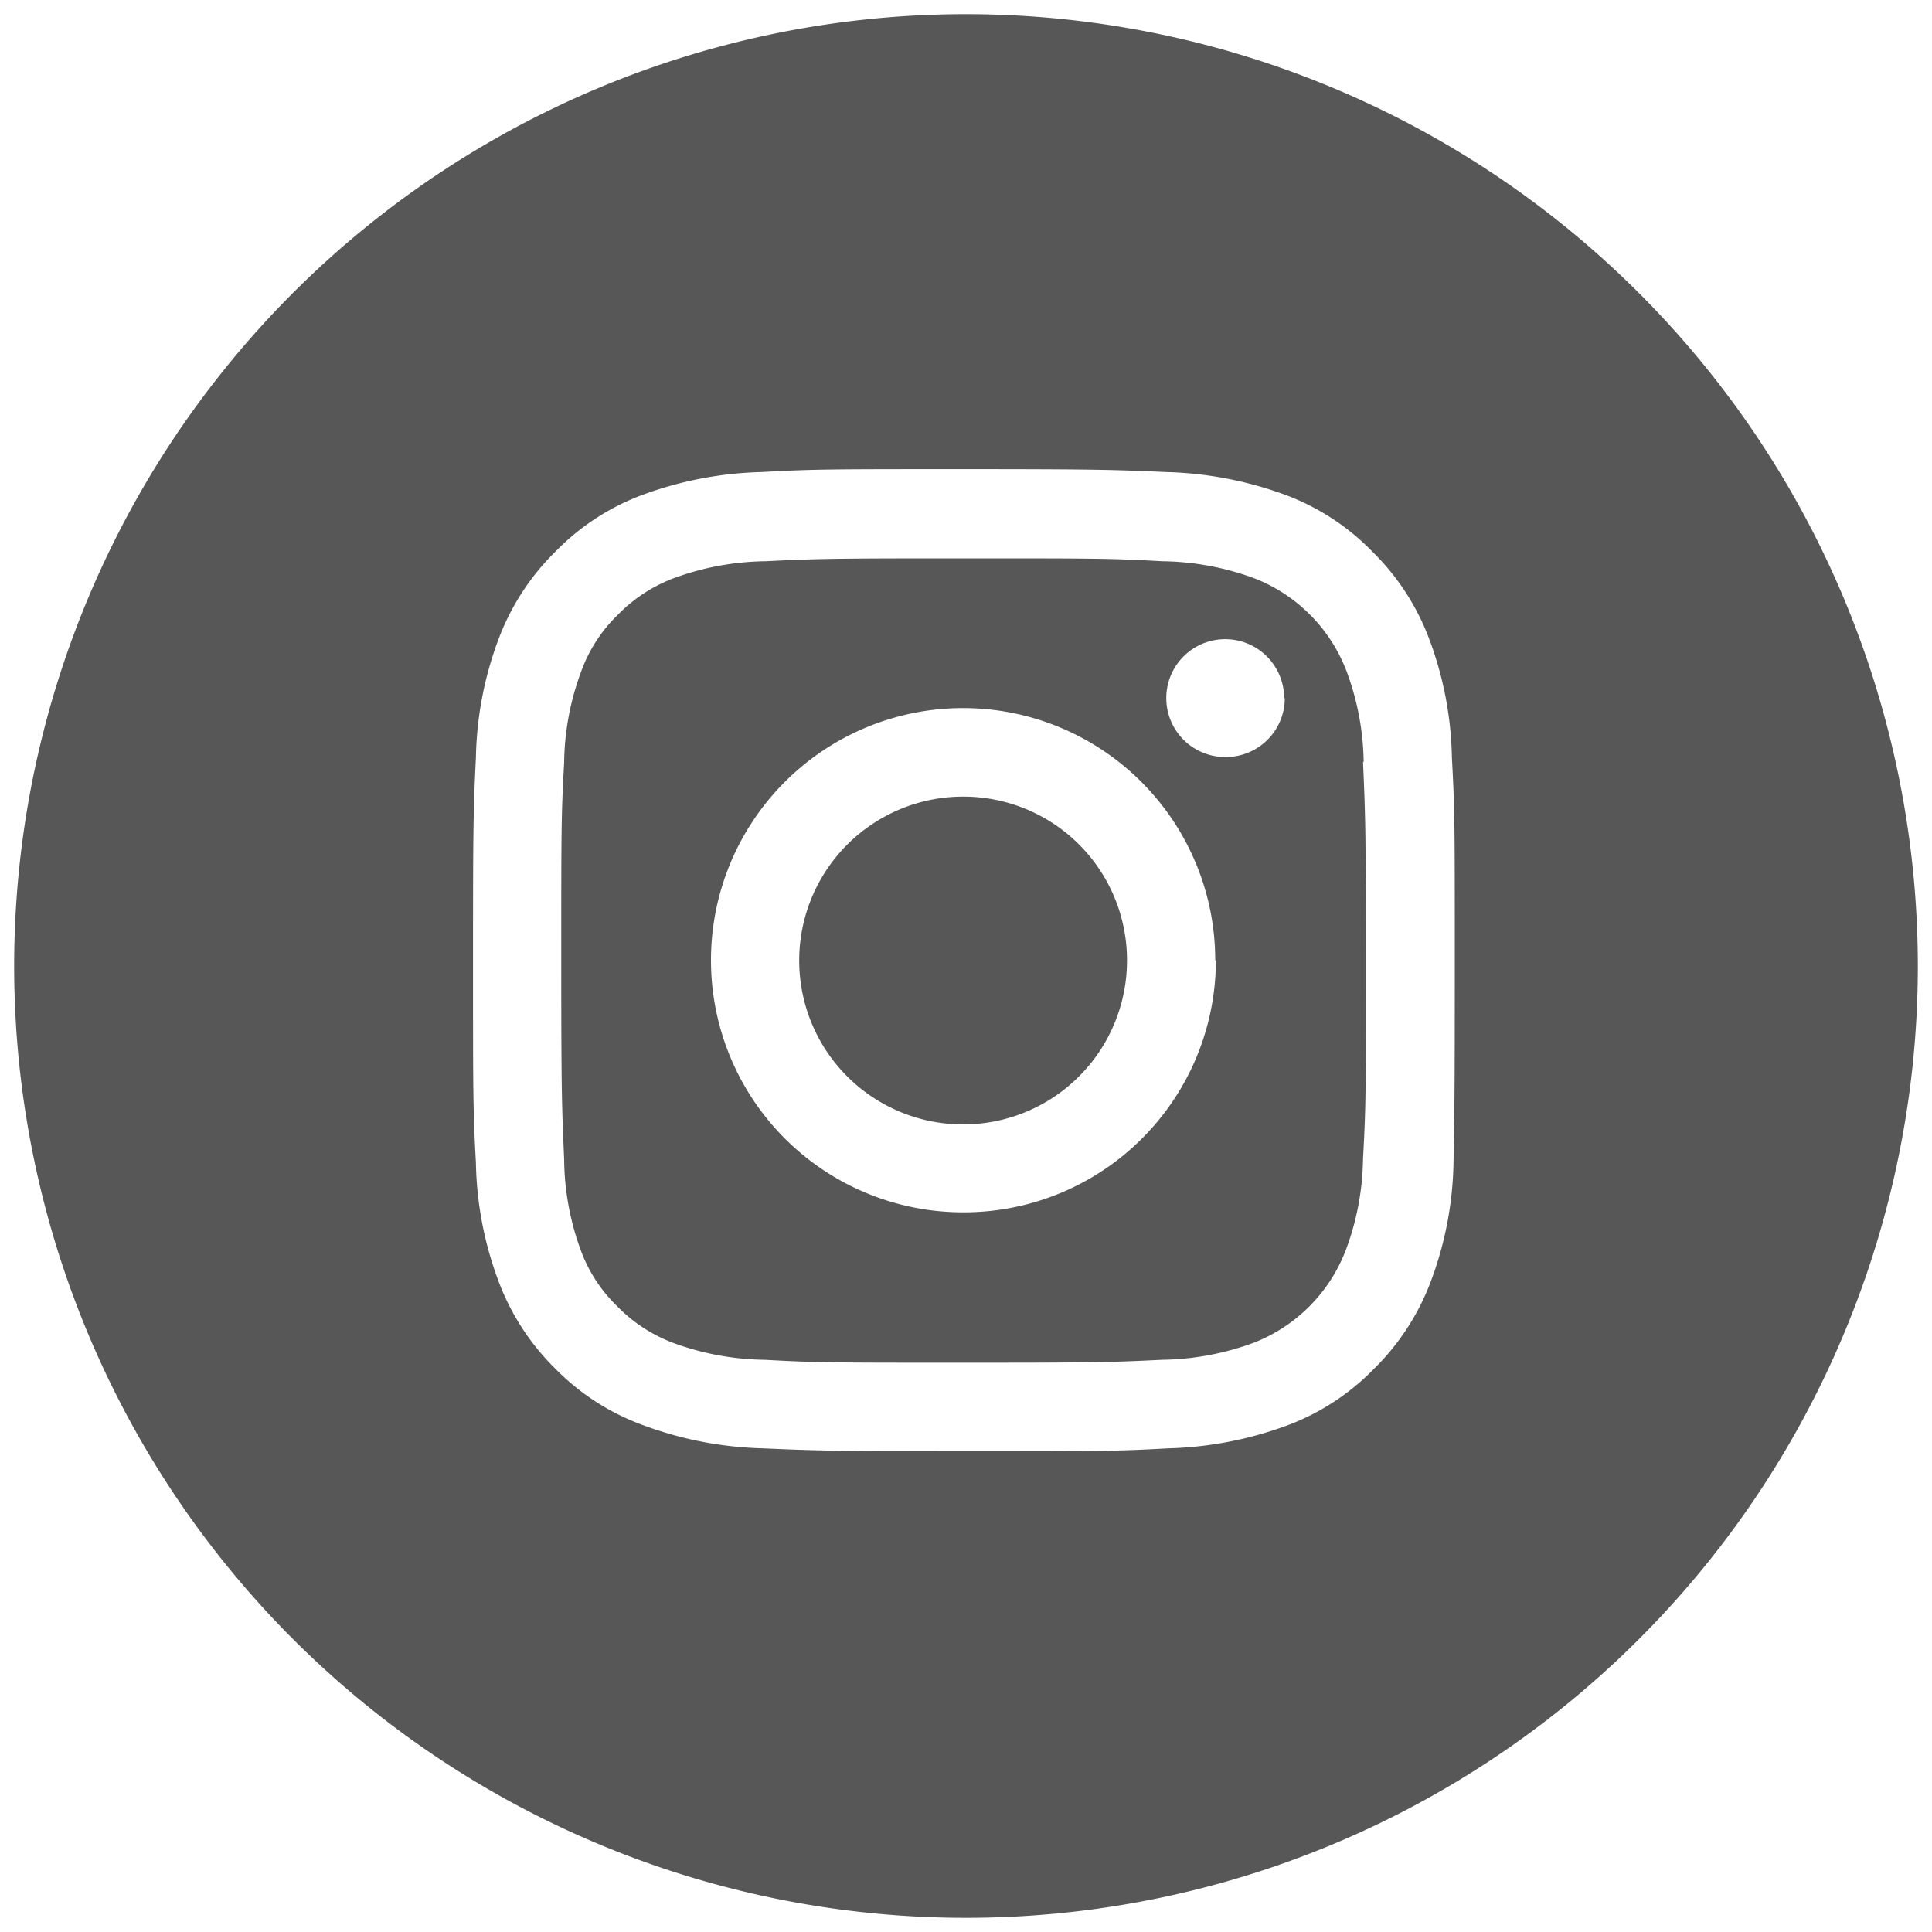 <svg xmlns="http://www.w3.org/2000/svg" width="60" height="60" viewBox="0 0 60 60"><defs><style>.cls-1{fill:#575757;}.cls-2{fill:none;}</style></defs><g id="レイヤー_2" data-name="レイヤー 2"><g id="footer"><path class="cls-1" d="M35,29.82a5.09,5.09,0,1,1-5.09-5.08A5.08,5.08,0,0,1,35,29.82Zm7.33-6.16c.07,1.61.09,2.09.09,6.16s0,4.55-.09,6.16a8.35,8.35,0,0,1-.53,2.83,5,5,0,0,1-2.89,2.9,8.54,8.54,0,0,1-2.83.52c-1.61.08-2.09.09-6.17.09s-4.55,0-6.16-.09a8.54,8.54,0,0,1-2.83-.52,4.78,4.78,0,0,1-1.75-1.14,4.65,4.65,0,0,1-1.14-1.76A8.35,8.35,0,0,1,17.52,36c-.07-1.61-.09-2.09-.09-6.16s0-4.55.09-6.16a8.35,8.35,0,0,1,.53-2.83,4.65,4.65,0,0,1,1.14-1.76,4.78,4.78,0,0,1,1.75-1.14,8.54,8.54,0,0,1,2.83-.52c1.61-.08,2.09-.09,6.16-.09s4.56,0,6.17.09a8.54,8.54,0,0,1,2.83.52,5,5,0,0,1,2.89,2.9A8.35,8.35,0,0,1,42.35,23.66Zm-4.59,6.16a7.83,7.83,0,1,0-7.83,7.83A7.83,7.83,0,0,0,37.76,29.82Zm2.14-8.14a1.83,1.83,0,1,0-1.83,1.83A1.83,1.83,0,0,0,39.9,21.68ZM59.56,30A29.56,29.56,0,1,1,30,.44,29.57,29.57,0,0,1,59.56,30Zm-14.38-.18c0-4.14,0-4.66-.09-6.29a11,11,0,0,0-.71-3.7,7.49,7.49,0,0,0-1.76-2.7,7.33,7.33,0,0,0-2.7-1.76,11.54,11.54,0,0,0-3.7-.71c-1.62-.07-2.14-.09-6.29-.09s-4.66,0-6.28.09a11.48,11.48,0,0,0-3.7.71,7.33,7.33,0,0,0-2.7,1.76,7.49,7.49,0,0,0-1.76,2.7,11,11,0,0,0-.71,3.7c-.08,1.63-.09,2.15-.09,6.29s0,4.66.09,6.29a11,11,0,0,0,.71,3.7,7.49,7.49,0,0,0,1.76,2.7A7.33,7.33,0,0,0,20,44.27a11.48,11.48,0,0,0,3.7.71c1.62.07,2.14.09,6.28.09s4.67,0,6.29-.09a11.54,11.54,0,0,0,3.7-.71,7.33,7.33,0,0,0,2.7-1.76,7.49,7.49,0,0,0,1.76-2.7,11,11,0,0,0,.71-3.7C45.17,34.48,45.18,34,45.18,29.82Z"/><rect class="cls-2" width="60" height="60"/></g></g></svg>